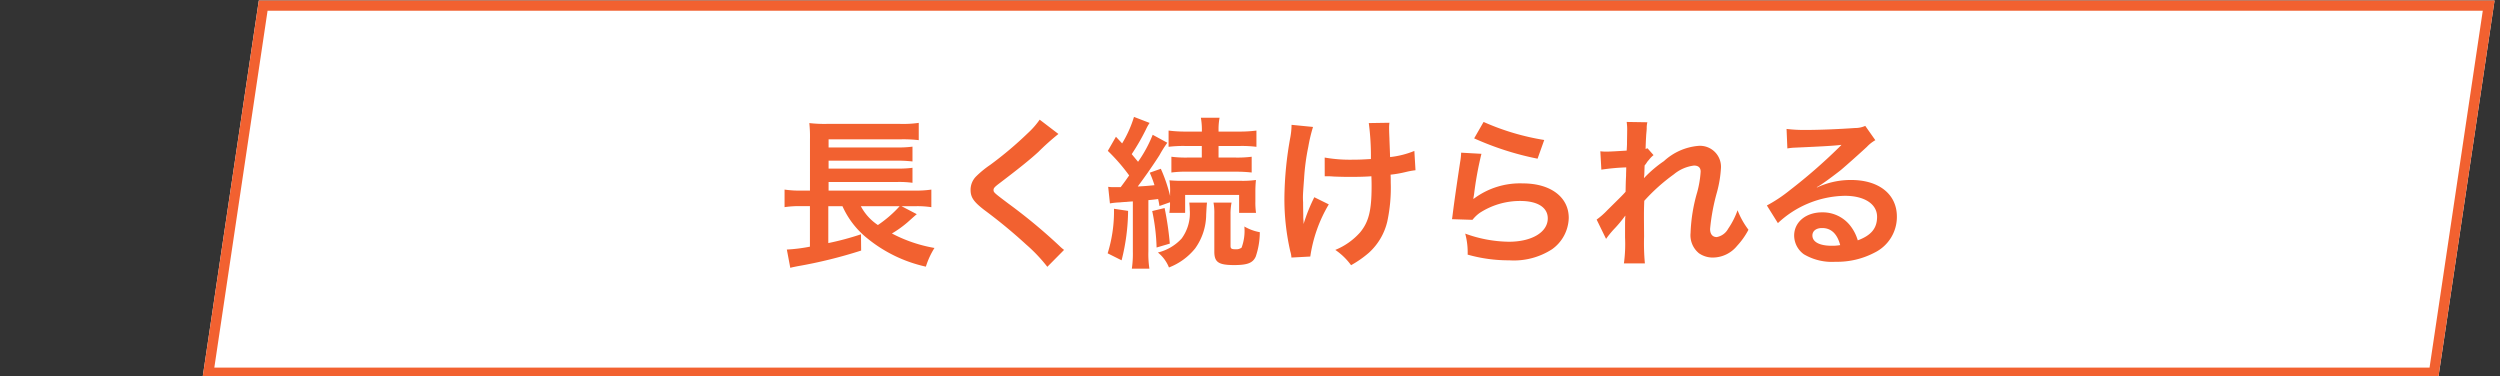 <svg xmlns="http://www.w3.org/2000/svg" xmlns:xlink="http://www.w3.org/1999/xlink" width="246" height="37" viewBox="0 0 246 37"><rect x="0" y="0" width="246" height="37" fill="#333333" stroke="none"/><defs><clipPath id="a"><rect width="246" height="37" transform="translate(-6166 -16492)" fill="#fff" stroke="#707070" stroke-width="1"/></clipPath></defs><g transform="translate(6166 16492)" clip-path="url(#a)"><path d="M5.536,98.883h220L220,136H0Z" transform="translate(-6146.071 -16590.828)" fill="#fff"/><path d="M6.4,99.883,1.16,135H219.138l5.238-35.117H6.4m-.862-1h220L220,136H0Z" transform="translate(-6146.071 -16590.828)" fill="#f26130"/><path d="M-43.76-4.768h1.5a9.272,9.272,0,0,1,1.44.1V-6.4a10.155,10.155,0,0,1-1.584.1h-8.528v-.848h6.784a9.544,9.544,0,0,1,1.472.08V-8.544a10.648,10.648,0,0,1-1.472.08h-6.784v-.784h6.784a13.847,13.847,0,0,1,1.472.08v-1.456a10.993,10.993,0,0,1-1.472.08h-6.784v-.8H-43.9a13.129,13.129,0,0,1,1.84.08v-1.7a10.837,10.837,0,0,1-1.856.1h-7.168a12.846,12.846,0,0,1-1.744-.08,12.454,12.454,0,0,1,.064,1.584V-6.3H-53.6a10.332,10.332,0,0,1-1.664-.1v1.728a10.063,10.063,0,0,1,1.632-.1h.864V-.784A15.928,15.928,0,0,1-55.04-.5L-54.7,1.3c.288-.08.336-.08.72-.16A46.333,46.333,0,0,0-47.728-.4L-47.744-2a27.862,27.862,0,0,1-3.216.864V-4.768h1.392A8.506,8.506,0,0,0-47.12-1.6a13.85,13.85,0,0,0,5.76,2.784,7.821,7.821,0,0,1,.848-1.84A14.118,14.118,0,0,1-44.7-2.08a10.624,10.624,0,0,0,1.536-1.1c.592-.528.784-.7.912-.8Zm-.176,0A11.621,11.621,0,0,1-46.08-2.912a5.028,5.028,0,0,1-1.68-1.856ZM-30.16-13.28a7.932,7.932,0,0,1-1.168,1.328,35.862,35.862,0,0,1-3.7,3.12A9.811,9.811,0,0,0-36.432-7.68a1.869,1.869,0,0,0-.528,1.3c0,.736.288,1.168,1.344,1.984A50.748,50.748,0,0,1-31.488-.992,15.455,15.455,0,0,1-29.408,1.2L-27.76-.464a3.989,3.989,0,0,1-.464-.4,53.781,53.781,0,0,0-5.04-4.176C-34.672-6.1-34.7-6.128-34.7-6.368c0-.176.112-.3.608-.672,1.872-1.424,2.992-2.32,3.808-3.072a24.408,24.408,0,0,1,1.968-1.76Zm6.912,8.24a6.989,6.989,0,0,1,1.008-.1q.144-.024.624-.048.216-.024.624-.048V-.3a10.108,10.108,0,0,1-.1,1.68h1.728a9.449,9.449,0,0,1-.1-1.68V-5.36c.48-.048.608-.064.96-.112.048.224.08.352.128.688l1.04-.368a6.079,6.079,0,0,1-.064,1.04h1.552v-1.76h5.312v1.76h1.664a7.117,7.117,0,0,1-.064-1.136v-.96A11.014,11.014,0,0,1-8.88-7.344a9.451,9.451,0,0,1-1.536.08h-5.536a13.33,13.33,0,0,1-1.44-.048,6.483,6.483,0,0,1,.064,1.152v.384a15.112,15.112,0,0,0-.912-2.672l-1.088.384a11.408,11.408,0,0,1,.464,1.232c-.48.048-.752.08-1.648.128.64-.848,1.632-2.272,2.144-3.088a11.121,11.121,0,0,1,.768-1.216l-1.44-.784a12.773,12.773,0,0,1-1.44,2.656c-.24-.288-.32-.384-.624-.752a21.566,21.566,0,0,0,1.424-2.48,4.022,4.022,0,0,1,.336-.592l-1.536-.592a11.479,11.479,0,0,1-1.168,2.608l-.608-.656-.8,1.392a18.143,18.143,0,0,1,2.1,2.416c-.368.528-.368.528-.832,1.152h-.576a3.984,3.984,0,0,1-.656-.032Zm9.04-5.648v1.136h-1.36a11.093,11.093,0,0,1-1.632-.08V-8.08a10.723,10.723,0,0,1,1.616-.08h4.672A13.208,13.208,0,0,1-9.3-8.08V-9.632a11.227,11.227,0,0,1-1.632.08H-12.56v-1.136h2a11.626,11.626,0,0,1,1.728.08v-1.6a12.774,12.774,0,0,1-1.776.1H-12.56v-.144a6.218,6.218,0,0,1,.1-1.216H-14.3a6.5,6.5,0,0,1,.1,1.2v.16H-15.7a12.774,12.774,0,0,1-1.776-.1v1.6a11.873,11.873,0,0,1,1.744-.08Zm-8.64,6.176a13.885,13.885,0,0,1-.624,4.384L-22.1.56a20.377,20.377,0,0,0,.64-4.864Zm3.76.224A19.615,19.615,0,0,1-18.656-.7l1.3-.384a29.762,29.762,0,0,0-.512-3.5Zm6.032-.832a5.52,5.52,0,0,1,.08,1.136V-.3c0,1.056.416,1.328,1.968,1.328C-9.7,1.024-9.184.816-8.9.192a7.521,7.521,0,0,0,.4-2.4,4.609,4.609,0,0,1-1.52-.56,4.751,4.751,0,0,1-.272,2.08.893.893,0,0,1-.608.16c-.384,0-.48-.064-.48-.336v-3.12a5.675,5.675,0,0,1,.1-1.136Zm-2.384,0a5.5,5.5,0,0,1,.048.736,4.207,4.207,0,0,1-.8,2.8A4.667,4.667,0,0,1-18.528-.208,3.586,3.586,0,0,1-17.44,1.264,6.135,6.135,0,0,0-14.864-.608a5.793,5.793,0,0,0,1.088-3.36c.048-.848.048-.848.08-1.152ZM-2.112-7.712h.24c.192,0,.256,0,.72.032.416.016,1.008.032,1.456.032.8,0,1.632-.016,2.176-.064C2.5-7.184,2.5-7.04,2.5-6.7c0,2.368-.288,3.488-1.12,4.5A6.593,6.593,0,0,1-1.072-.464,6.3,6.3,0,0,1,.48,1.04,10.407,10.407,0,0,0,2.224-.176a6,6,0,0,0,1.824-3.1A15.874,15.874,0,0,0,4.384-7.1c0-.288,0-.432-.016-.768A11.3,11.3,0,0,0,5.92-8.144a7.8,7.8,0,0,1,.9-.16l-.112-1.9A8.8,8.8,0,0,1,4.32-9.6c-.032-1.024-.064-1.632-.064-1.808-.032-.72-.032-.864-.032-1.024a3.488,3.488,0,0,1,.032-.544l-2.032.032a24.706,24.706,0,0,1,.208,3.536c-.832.048-1.088.064-1.7.064a14.255,14.255,0,0,1-2.848-.208ZM-3.136-5.648a16.509,16.509,0,0,0-1.056,2.64c0-.256-.016-.352-.032-.608V-3.9C-4.24-4.688-4.24-4.96-4.24-5.136c-.016-.256-.016-.448-.016-.5,0-.3.032-.768.112-1.824a21.553,21.553,0,0,1,.416-3.152,15.457,15.457,0,0,1,.464-1.952l-2.112-.208a7.042,7.042,0,0,1-.112,1.184A34.389,34.389,0,0,0-6.08-5.52,23.023,23.023,0,0,0-5.5-.32a2.607,2.607,0,0,1,.112.608l1.856-.1A13.919,13.919,0,0,1-1.712-4.944ZM12.592-11.44a28.96,28.96,0,0,0,6.24,2l.656-1.84a24,24,0,0,1-5.968-1.776Zm-1.28,1.408a6.53,6.53,0,0,1-.1.928c-.288,1.888-.544,3.664-.672,4.656-.08.608-.08.672-.128.96l2.016.064a3.483,3.483,0,0,1,.72-.688A7.282,7.282,0,0,1,17.136-5.28c1.7,0,2.7.64,2.7,1.712,0,1.36-1.568,2.3-3.824,2.3a12.917,12.917,0,0,1-4.3-.8A7.1,7.1,0,0,1,11.952,0a14.712,14.712,0,0,0,4.08.56A6.912,6.912,0,0,0,20.256-.528,3.9,3.9,0,0,0,21.9-3.616c0-2.048-1.792-3.392-4.512-3.392a7.583,7.583,0,0,0-4.848,1.52l-.032-.032c.048-.24.048-.24.08-.464a33.856,33.856,0,0,1,.72-3.936ZM29.3-7.536c.016-.192.032-.288.032-.288l.032-.944c.1-.128.128-.16.192-.256a1.456,1.456,0,0,1,.224-.288,2.676,2.676,0,0,1,.464-.48l-.592-.672c-.112.032-.176.064-.192.064.032-.976.048-1.1.064-1.424.032-.32.048-.528.048-.608a2.231,2.231,0,0,1,.064-.592L27.6-13.056a5.316,5.316,0,0,1,.048.9c0,.368-.016.864-.016,1.312-.016.368-.016.368-.032.608-.752.048-1.632.1-1.936.1a4.963,4.963,0,0,1-.656-.032l.1,1.808a20.616,20.616,0,0,1,2.448-.224c0,.432-.016.464-.016.832-.032.624-.032.8-.048,1.568-.3.336-.3.336-1.808,1.824a7.169,7.169,0,0,1-1.04.912l.928,1.9a9.136,9.136,0,0,1,.736-.912A12.461,12.461,0,0,0,27.44-3.808l.032-.016c-.032.432-.032.432-.032,2.144A14.044,14.044,0,0,1,27.328.864h2.064a21.592,21.592,0,0,1-.08-2.64C29.3-3.552,29.3-3.552,29.3-3.68c0-.448,0-.9.032-1.616A18.189,18.189,0,0,1,32.24-7.9a3.832,3.832,0,0,1,1.984-.864c.432,0,.656.208.656.592a10.145,10.145,0,0,1-.336,2.016,16.139,16.139,0,0,0-.656,4.016A2.282,2.282,0,0,0,34.72-.128,2.377,2.377,0,0,0,36.1.288,3.1,3.1,0,0,0,38.464-.864a7.3,7.3,0,0,0,1.12-1.584,7.778,7.778,0,0,1-1.072-1.92,7.854,7.854,0,0,1-.928,1.824,1.6,1.6,0,0,1-1.12.816c-.416,0-.656-.288-.656-.8a20.232,20.232,0,0,1,.672-3.6,11.446,11.446,0,0,0,.4-2.448A2.064,2.064,0,0,0,34.64-10.7a5.728,5.728,0,0,0-3.376,1.5,11.732,11.732,0,0,0-1.952,1.664Zm17.008.9a6.28,6.28,0,0,0,.656-.416c.32-.208,1.472-1.072,1.76-1.312.544-.464,1.712-1.5,2.512-2.24a3.43,3.43,0,0,1,.832-.656l-.992-1.408a2.358,2.358,0,0,1-.992.208c-1.552.112-3.5.192-4.864.192a14.47,14.47,0,0,1-1.888-.1l.08,1.92a5.4,5.4,0,0,1,.768-.08c2.9-.128,3.92-.192,4.528-.272l.016.016-.288.288a53.424,53.424,0,0,1-4.784,4.16,14.389,14.389,0,0,1-2.256,1.5L42.48-3.1a9.858,9.858,0,0,1,6.592-2.688c1.936,0,3.168.816,3.168,2.064,0,1.136-.576,1.824-1.9,2.32a4.3,4.3,0,0,0-.736-1.44A3.444,3.444,0,0,0,46.832-4.16c-1.6,0-2.752.96-2.752,2.288a2.284,2.284,0,0,0,.96,1.84,5.413,5.413,0,0,0,3.1.736,7.916,7.916,0,0,0,3.872-.912,3.91,3.91,0,0,0,2.176-3.536c0-2.192-1.76-3.6-4.5-3.6a7.81,7.81,0,0,0-3.36.736Zm2.3,5.7a4.331,4.331,0,0,1-.832.064c-1.184,0-1.9-.368-1.9-1.008,0-.448.368-.736.944-.736C47.712-2.624,48.32-2.048,48.608-.944Z" transform="translate(-6033.535 -16466.945)" fill="#f26130"/></g></svg>